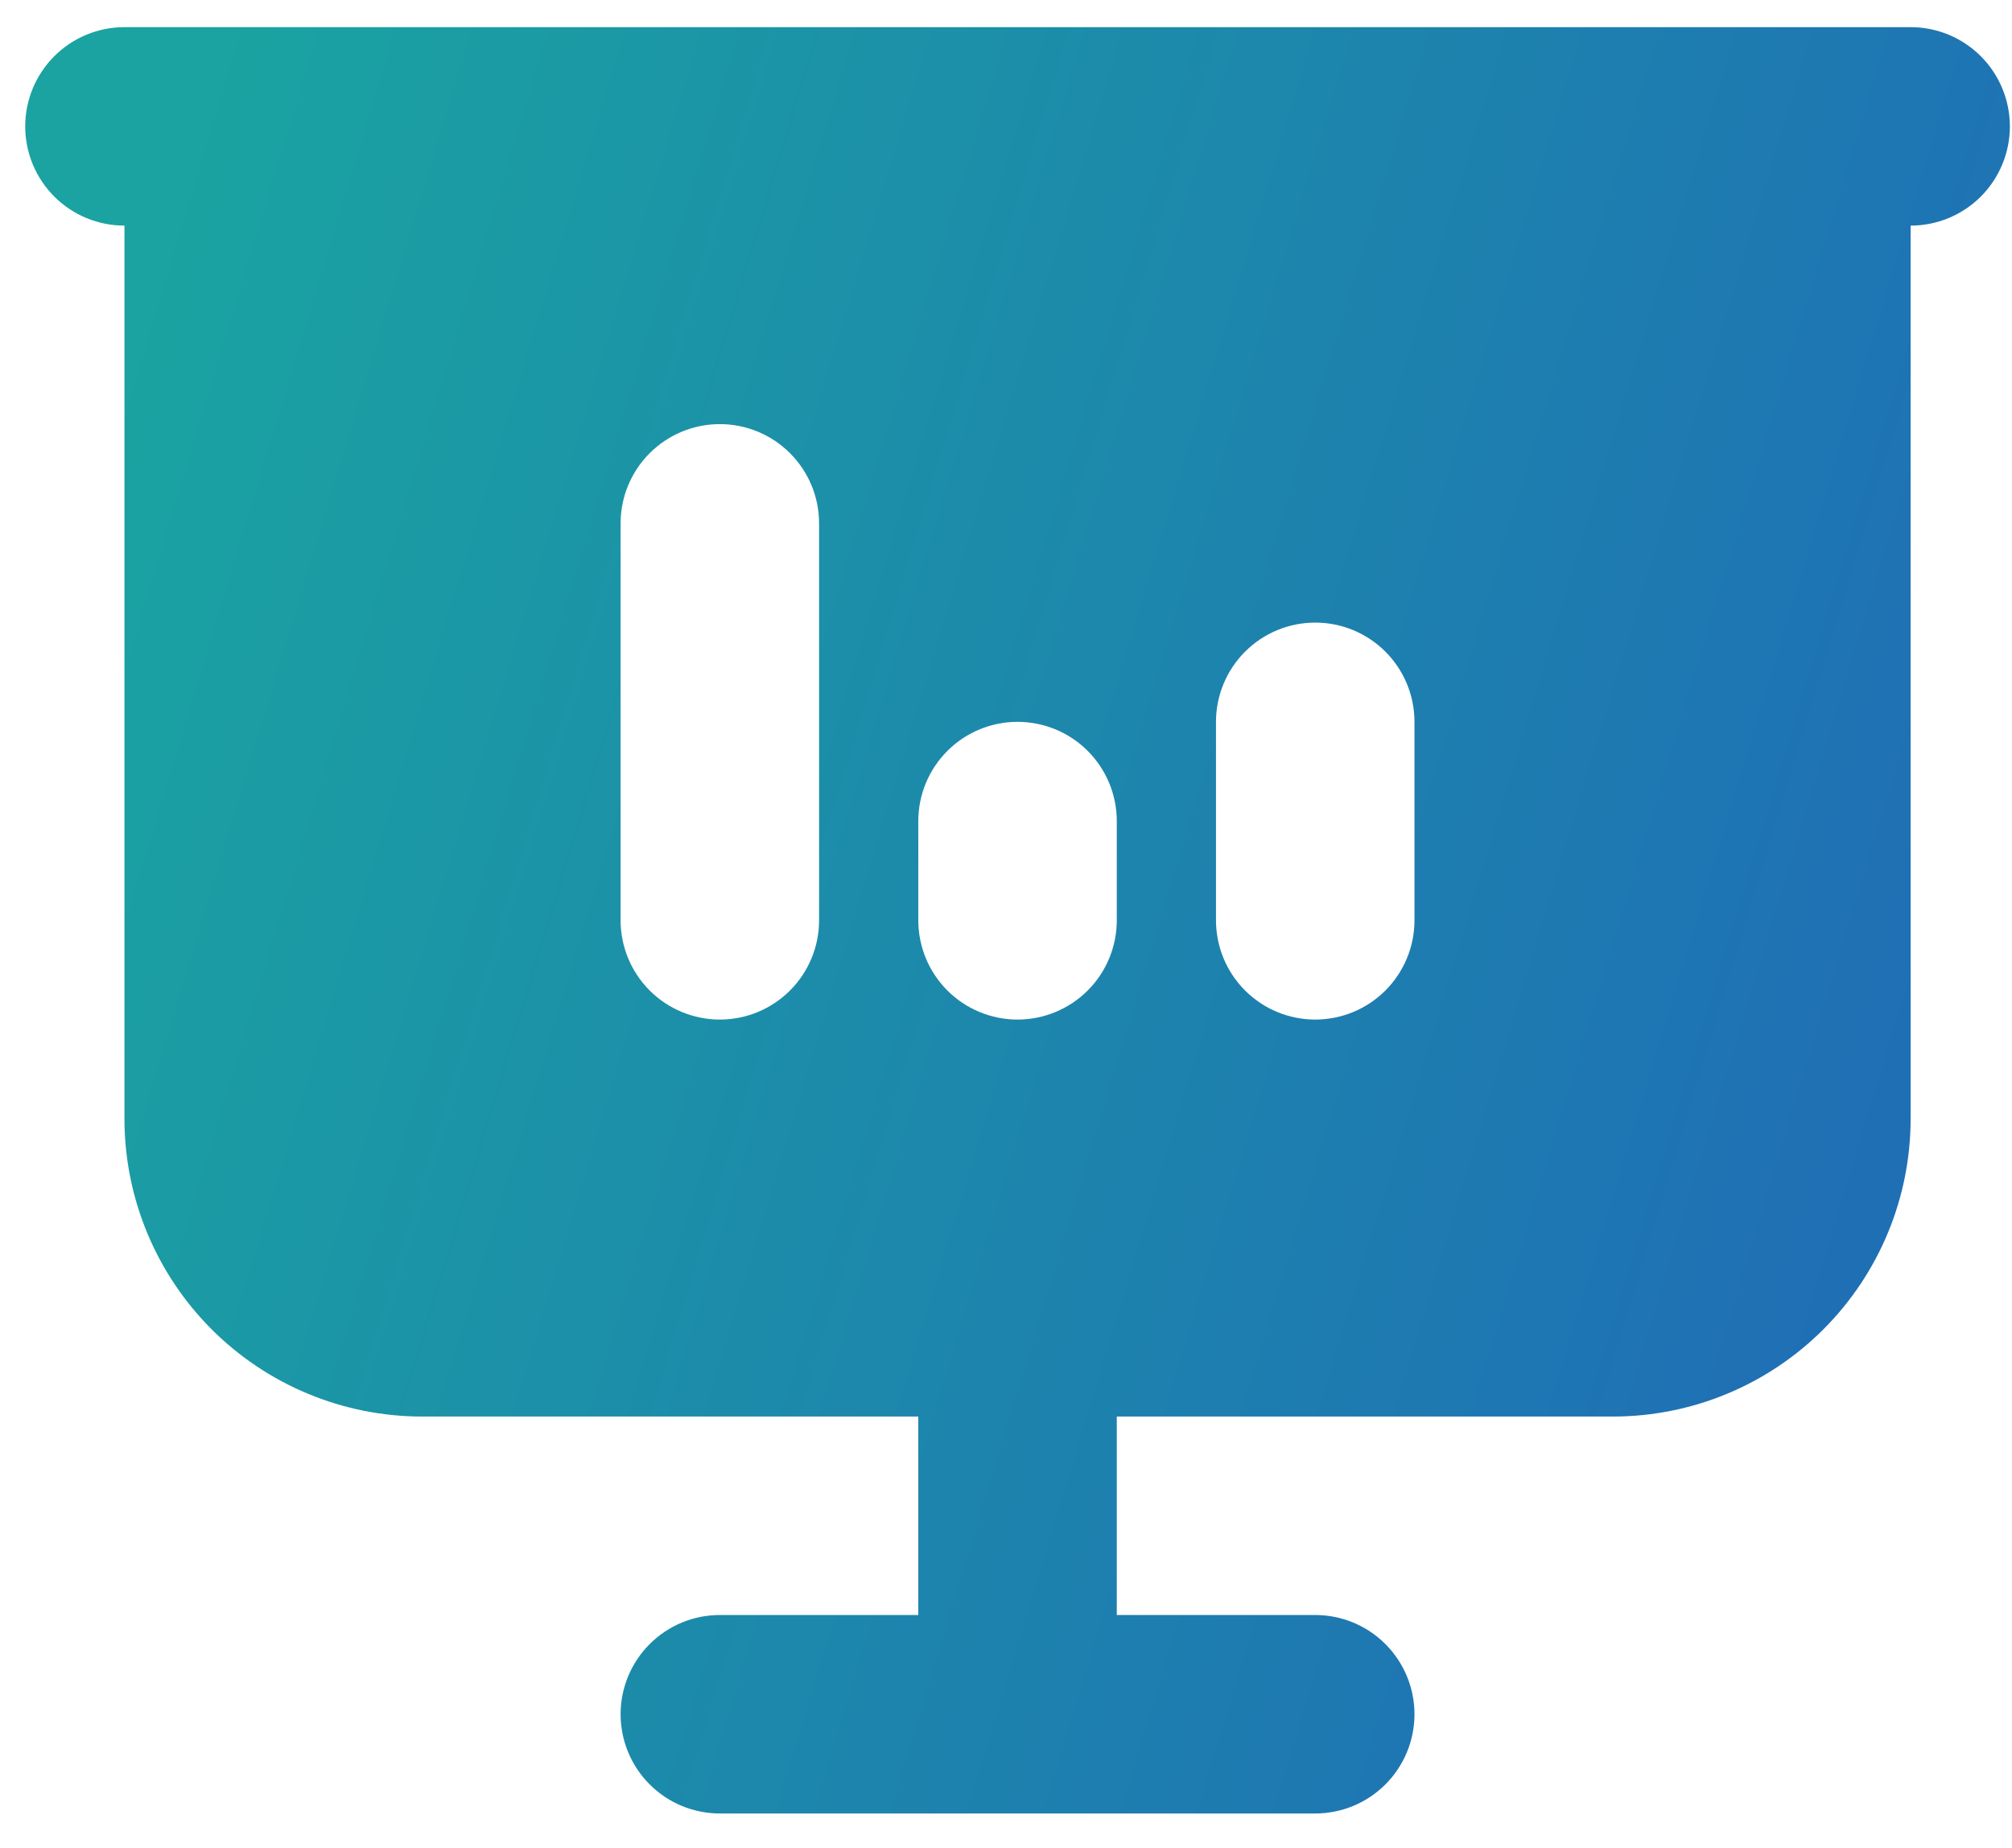 <svg width="49" height="45" viewBox="0 0 49 45" fill="none" xmlns="http://www.w3.org/2000/svg">
<path d="M46.531 0.661C47.172 0.661 47.787 0.916 48.24 1.369C48.693 1.822 48.948 2.437 48.948 3.078C48.948 3.719 48.693 4.333 48.24 4.787C47.787 5.24 47.172 5.494 46.531 5.494V27.244C46.531 29.167 45.767 31.011 44.407 32.371C43.048 33.731 41.204 34.495 39.281 34.495H27.198V39.328H32.031C32.672 39.328 33.287 39.582 33.74 40.036C34.193 40.489 34.448 41.103 34.448 41.745C34.448 42.385 34.193 43 33.74 43.453C33.287 43.907 32.672 44.161 32.031 44.161H17.531C16.89 44.161 16.275 43.907 15.822 43.453C15.369 43 15.114 42.385 15.114 41.745C15.114 41.103 15.369 40.489 15.822 40.036C16.275 39.582 16.89 39.328 17.531 39.328H22.364V34.495H10.281C8.358 34.495 6.514 33.731 5.154 32.371C3.795 31.011 3.031 29.167 3.031 27.244V5.494C2.39 5.494 1.775 5.24 1.322 4.787C0.869 4.333 0.614 3.719 0.614 3.078C0.614 2.437 0.869 1.822 1.322 1.369C1.775 0.916 2.39 0.661 3.031 0.661H46.531ZM17.531 10.328C16.89 10.328 16.275 10.582 15.822 11.036C15.369 11.489 15.114 12.104 15.114 12.745V22.411C15.114 23.052 15.369 23.667 15.822 24.12C16.275 24.573 16.89 24.828 17.531 24.828C18.172 24.828 18.787 24.573 19.24 24.12C19.693 23.667 19.948 23.052 19.948 22.411V12.745C19.948 12.104 19.693 11.489 19.24 11.036C18.787 10.582 18.172 10.328 17.531 10.328ZM32.031 15.161C31.39 15.161 30.775 15.416 30.322 15.869C29.869 16.322 29.614 16.937 29.614 17.578V22.411C29.614 23.052 29.869 23.667 30.322 24.12C30.775 24.573 31.39 24.828 32.031 24.828C32.672 24.828 33.287 24.573 33.74 24.12C34.193 23.667 34.448 23.052 34.448 22.411V17.578C34.448 16.937 34.193 16.322 33.74 15.869C33.287 15.416 32.672 15.161 32.031 15.161ZM24.781 17.578C24.14 17.578 23.525 17.832 23.072 18.286C22.619 18.739 22.364 19.354 22.364 19.994V22.411C22.364 23.052 22.619 23.667 23.072 24.12C23.525 24.573 24.14 24.828 24.781 24.828C25.422 24.828 26.037 24.573 26.49 24.12C26.943 23.667 27.198 23.052 27.198 22.411V19.994C27.198 19.354 26.943 18.739 26.49 18.286C26.037 17.832 25.422 17.578 24.781 17.578Z" fill="url(#paint0_linear_469_10107)"/>
<defs>
<linearGradient id="paint0_linear_469_10107" x1="3.192" y1="8.056" x2="47.658" y2="21.508" gradientUnits="userSpaceOnUse">
<stop stop-color="#1AA3A1"/>
<stop offset="1" stop-color="#1F6FB5"/>
</linearGradient>
</defs>
</svg>
